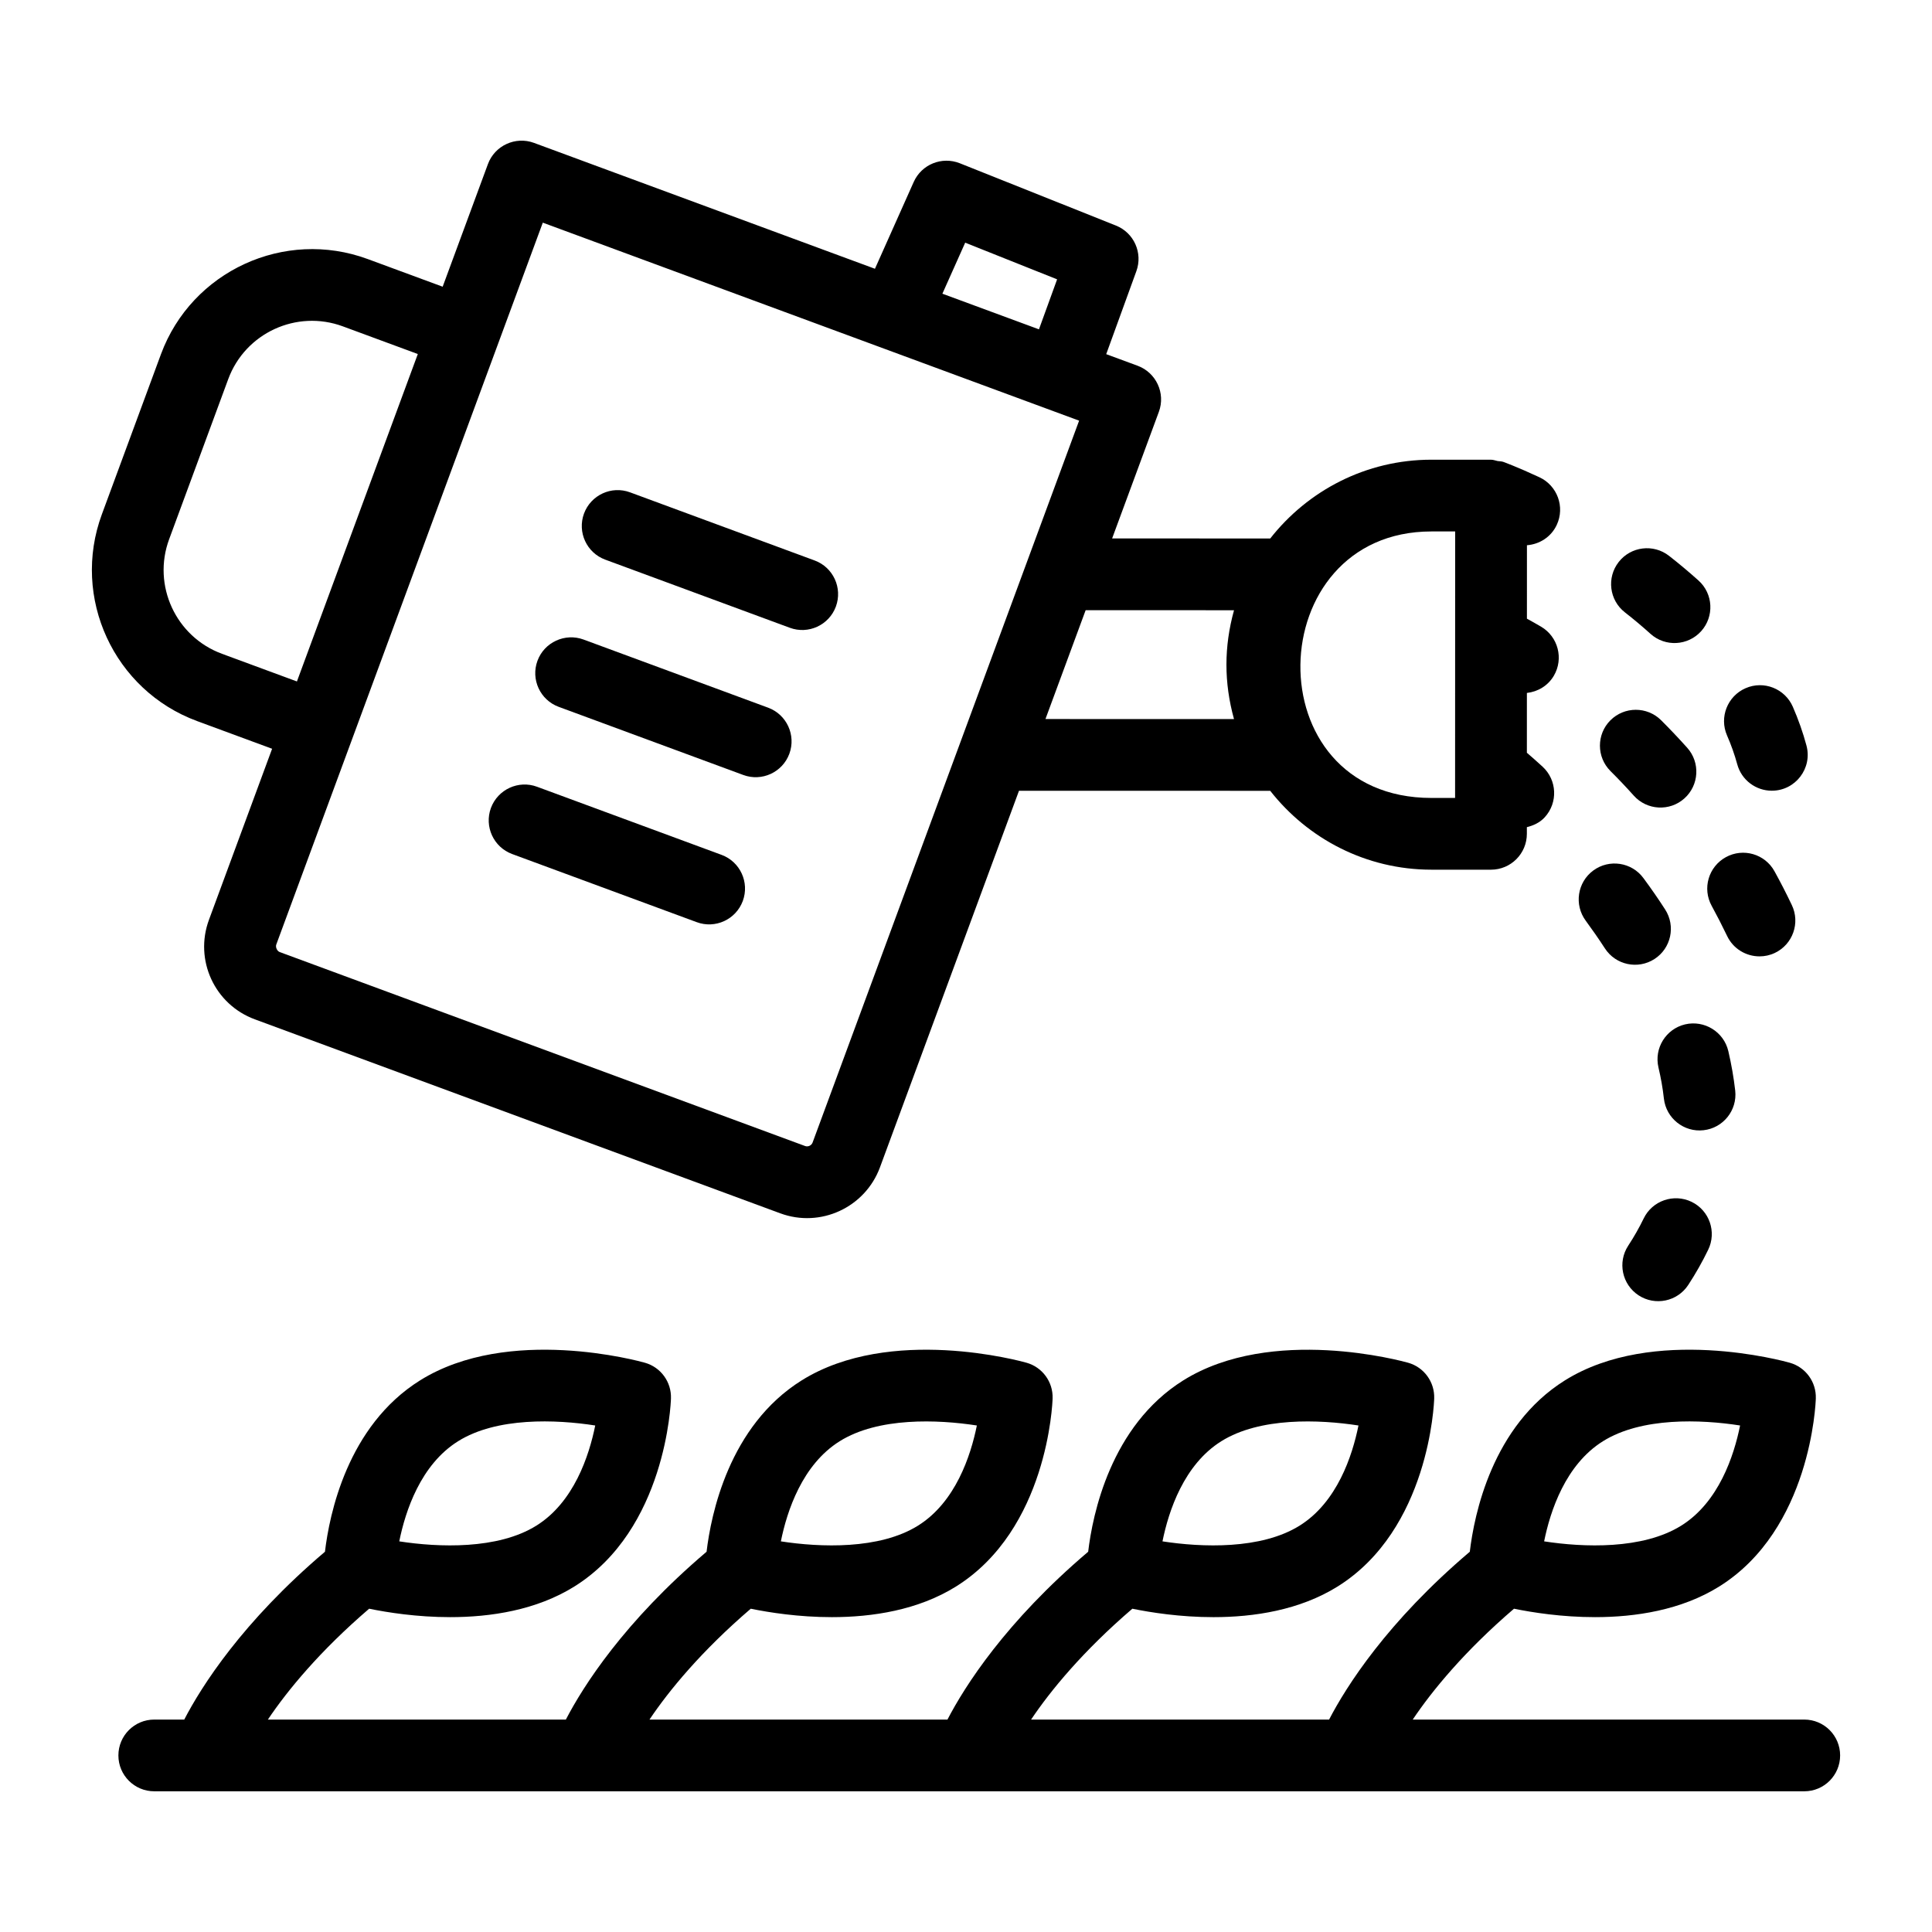 <?xml version="1.0" encoding="UTF-8"?>
<!-- Uploaded to: ICON Repo, www.iconrepo.com, Generator: ICON Repo Mixer Tools -->
<svg fill="#000000" width="800px" height="800px" version="1.1" viewBox="144 144 512 512" xmlns="http://www.w3.org/2000/svg">
 <g>
  <path d="m558.71 509.82c-19.289 12.055-24.039 35.609-25.199 45.41-21.898 18.586-32.711 35.656-37.289 44.477h-78.977c5.164-7.691 13.723-18.125 26.84-29.379 4.867 0.996 12.672 2.234 21.48 2.234 10.695 0 22.844-1.828 32.938-8.133 24.199-15.125 25.539-48.43 25.574-49.84 0.141-4.359-2.703-8.258-6.898-9.445-1.457-0.41-36.129-9.984-59.605 4.676-19.281 12.059-24.039 35.613-25.199 45.41-21.895 18.59-32.711 35.656-37.289 44.477h-78.969c5.164-7.691 13.723-18.125 26.84-29.379 4.867 0.996 12.672 2.234 21.48 2.234 10.695 0 22.844-1.828 32.938-8.133 24.191-15.125 25.539-48.426 25.574-49.836 0.148-4.363-2.703-8.262-6.898-9.449-1.465-0.418-36.109-9.996-59.605 4.676-19.289 12.055-24.039 35.609-25.199 45.41-21.895 18.586-32.707 35.652-37.289 44.477h-78.969c5.164-7.691 13.719-18.125 26.836-29.379 4.867 0.996 12.672 2.234 21.473 2.234 10.695 0 22.844-1.828 32.938-8.133 24.199-15.125 25.539-48.43 25.574-49.84 0.141-4.359-2.703-8.258-6.898-9.445-1.465-0.418-36.121-9.996-59.598 4.676-19.289 12.055-24.039 35.609-25.199 45.41-21.898 18.586-32.711 35.656-37.289 44.477h-7.949c-5.254 0-9.504 4.258-9.504 9.504 0 5.25 4.25 9.504 9.504 9.504h437.27c5.254 0 9.504-4.258 9.504-9.504 0-5.25-4.25-9.504-9.504-9.504h-103.76c5.164-7.691 13.719-18.125 26.836-29.379 4.867 0.996 12.672 2.234 21.473 2.234 10.695 0 22.844-1.828 32.938-8.133 24.199-15.125 25.539-48.43 25.574-49.84 0.141-4.359-2.703-8.258-6.898-9.445-1.457-0.418-36.121-9.996-59.598 4.676zm-91.055 16.121c10.238-6.406 25.957-5.777 36.352-4.172-1.625 8.066-5.672 20.344-15.586 26.535-10.238 6.394-25.965 5.777-36.352 4.172 1.633-8.07 5.68-20.34 15.586-26.535zm-101.13 0c10.23-6.406 25.965-5.777 36.352-4.172-1.633 8.07-5.68 20.344-15.586 26.535-10.238 6.394-25.957 5.777-36.352 4.172 1.625-8.066 5.672-20.34 15.586-26.535zm-101.13 0c10.23-6.41 25.945-5.793 36.344-4.172-1.625 8.066-5.672 20.344-15.586 26.535-10.238 6.394-25.965 5.777-36.344 4.172 1.625-8.066 5.672-20.34 15.586-26.535zm324.16 22.363c-10.238 6.394-25.965 5.777-36.344 4.172 1.625-8.066 5.672-20.344 15.586-26.535 10.238-6.41 25.957-5.793 36.344-4.172-1.625 8.066-5.672 20.344-15.586 26.535z"/>
  <path d="m274.1 358.12c-1.809 4.926 0.707 10.391 5.625 12.207l48.914 18.055c4.891 1.816 10.383-0.672 12.215-5.625 1.809-4.926-0.707-10.391-5.625-12.207l-48.914-18.055c-4.906-1.82-10.383 0.699-12.215 5.625z"/>
  <path d="m292.06 331.32 48.914 18.055c4.891 1.816 10.383-0.672 12.215-5.625 1.809-4.926-0.707-10.391-5.625-12.207l-48.914-18.055c-4.902-1.809-10.398 0.699-12.215 5.625-1.812 4.926 0.703 10.391 5.625 12.207z"/>
  <path d="m304.39 292.31 48.914 18.055c4.891 1.816 10.383-0.672 12.215-5.625 1.809-4.926-0.707-10.391-5.625-12.207l-48.914-18.055c-4.922-1.828-10.387 0.695-12.215 5.625-1.812 4.926 0.703 10.391 5.625 12.207z"/>
  <path d="m196.22 335.09 19.891 7.34-16.723 45.297c-3.957 10.68 1.484 22.477 12.152 26.41l139.24 51.406c10.676 3.941 22.484-1.566 26.41-12.16l36.855-99.824 66.578 0.016c9.953 12.691 25.383 20.898 42.719 20.902h15.789c5.246 0 9.504-4.258 9.504-9.504v-1.766c1.746-0.438 3.426-1.188 4.734-2.617 3.547-3.871 3.285-9.887-0.594-13.434-1.625-1.488-2.961-2.656-4.137-3.668l0.004-15.848c2.867-0.328 5.562-1.871 7.141-4.555 2.656-4.527 1.141-10.352-3.387-13.012-1.379-0.809-2.633-1.512-3.746-2.117l0.004-19.461c3.312-0.258 6.406-2.168 7.902-5.394 2.219-4.758 0.156-10.41-4.606-12.629-5.828-2.715-9.535-4.062-9.535-4.062-0.504-0.184-1.02-0.137-1.531-0.23-0.582-0.113-1.121-0.352-1.738-0.352-1.031 0-16.777-0.004-15.801-0.004-17.336 0-32.766 8.195-42.719 20.879l-41.902-0.012 12.387-33.555c1.824-4.938-0.727-10.395-5.625-12.207l-8.328-3.074 7.992-22c1.754-4.824-0.641-10.168-5.402-12.074l-41.395-16.52c-4.742-1.875-10.117 0.289-12.207 4.953l-10.277 23.012-90.352-33.359c-4.902-1.816-10.398 0.699-12.215 5.625l-11.992 32.488-19.871-7.332c-22.047-8.121-46.629 3.172-54.789 25.234l-15.66 42.43c-8.141 22.059 3.176 46.629 25.23 54.777zm327.12-50.25h6.293l-0.02 70.625h-6.285c-47.215-0.023-45.34-70.625 0.012-70.625zm-52.312 20.879c-2.676 9.676-2.68 19.156-0.004 28.844l-49.965-0.012 10.648-28.844zm-71.242-97.41 24.359 9.719-4.812 13.25-25.59-9.445zm-111.94-5.305c43.781 16.164 98.84 36.488 142.13 52.473-25.609 69.367-46.18 125.08-70.633 191.31-0.289 0.793-1.227 1.207-1.988 0.918l-139.23-51.402c-0.688-0.25-1.168-1.297-0.91-1.988 26.066-70.602 45.633-123.6 70.633-191.31zm-99.02 83.891 15.66-42.43c4.512-12.219 18.109-18.492 30.355-13.984l19.883 7.34-32.035 86.77-19.883-7.336c-12.227-4.516-18.504-18.133-13.98-30.359z"/>
  <path d="m603.85 433.02c-0.391-3.422-1.004-6.949-1.828-10.477-1.207-5.113-6.348-8.262-11.438-7.078-5.106 1.207-8.27 6.32-7.074 11.434 0.641 2.711 1.133 5.453 1.438 8.23 0.594 5.273 5.363 8.984 10.508 8.391 5.219-0.578 8.969-5.281 8.395-10.5z"/>
  <path d="m564.23 387.99c1.727 2.352 3.434 4.801 5.078 7.332 2.859 4.426 8.746 5.664 13.145 2.828 4.41-2.852 5.672-8.73 2.82-13.141-1.848-2.867-3.777-5.641-5.746-8.301-3.102-4.227-9.07-5.129-13.293-2.016-4.223 3.117-5.121 9.074-2.004 13.297z"/>
  <path d="m592.29 462.5c-4.715-2.277-10.414-0.316-12.699 4.41-1.168 2.406-2.523 4.809-4.094 7.207-2.879 4.391-1.645 10.281 2.746 13.16 4.383 2.863 10.273 1.656 13.164-2.754 1.957-3 3.742-6.137 5.281-9.324 2.293-4.723 0.328-10.406-4.398-12.699z"/>
  <path d="m586.31 291.3c-4.148-3.234-10.117-2.492-13.34 1.637-3.231 4.141-2.496 10.113 1.645 13.344 2.285 1.785 4.559 3.68 6.777 5.688 3.93 3.539 9.945 3.176 13.434-0.695 3.508-3.898 3.203-9.91-0.695-13.422-2.578-2.312-5.188-4.496-7.82-6.551z"/>
  <path d="m606.6 326.38c-4.809 2.098-7.019 7.699-4.922 12.512 1.105 2.535 2.016 5.102 2.703 7.629 1.141 4.238 4.977 7.027 9.164 7.027 6.269 0 10.816-5.961 9.18-11.992-0.918-3.422-2.137-6.875-3.609-10.258-2.098-4.801-7.676-7.027-12.516-4.918z"/>
  <path d="m614.37 396.53c4.734-2.262 6.75-7.938 4.484-12.676-1.465-3.086-3-6.066-4.586-8.941-2.523-4.606-8.309-6.281-12.902-3.754-4.606 2.531-6.285 8.309-3.75 12.906 1.402 2.566 2.766 5.223 4.086 7.973 1.625 3.418 5.031 5.41 8.586 5.41 1.359 0.008 2.762-0.289 4.082-0.918z"/>
  <path d="m570.79 348.34c2.043 2.031 4.113 4.195 6.172 6.504 3.504 3.918 9.527 4.238 13.422 0.742 3.906-3.504 4.242-9.516 0.742-13.422-2.32-2.586-4.633-5.016-6.914-7.293-3.723-3.703-9.746-3.684-13.449 0.027-3.703 3.719-3.684 9.738 0.027 13.441z"/>
 </g>
</svg>